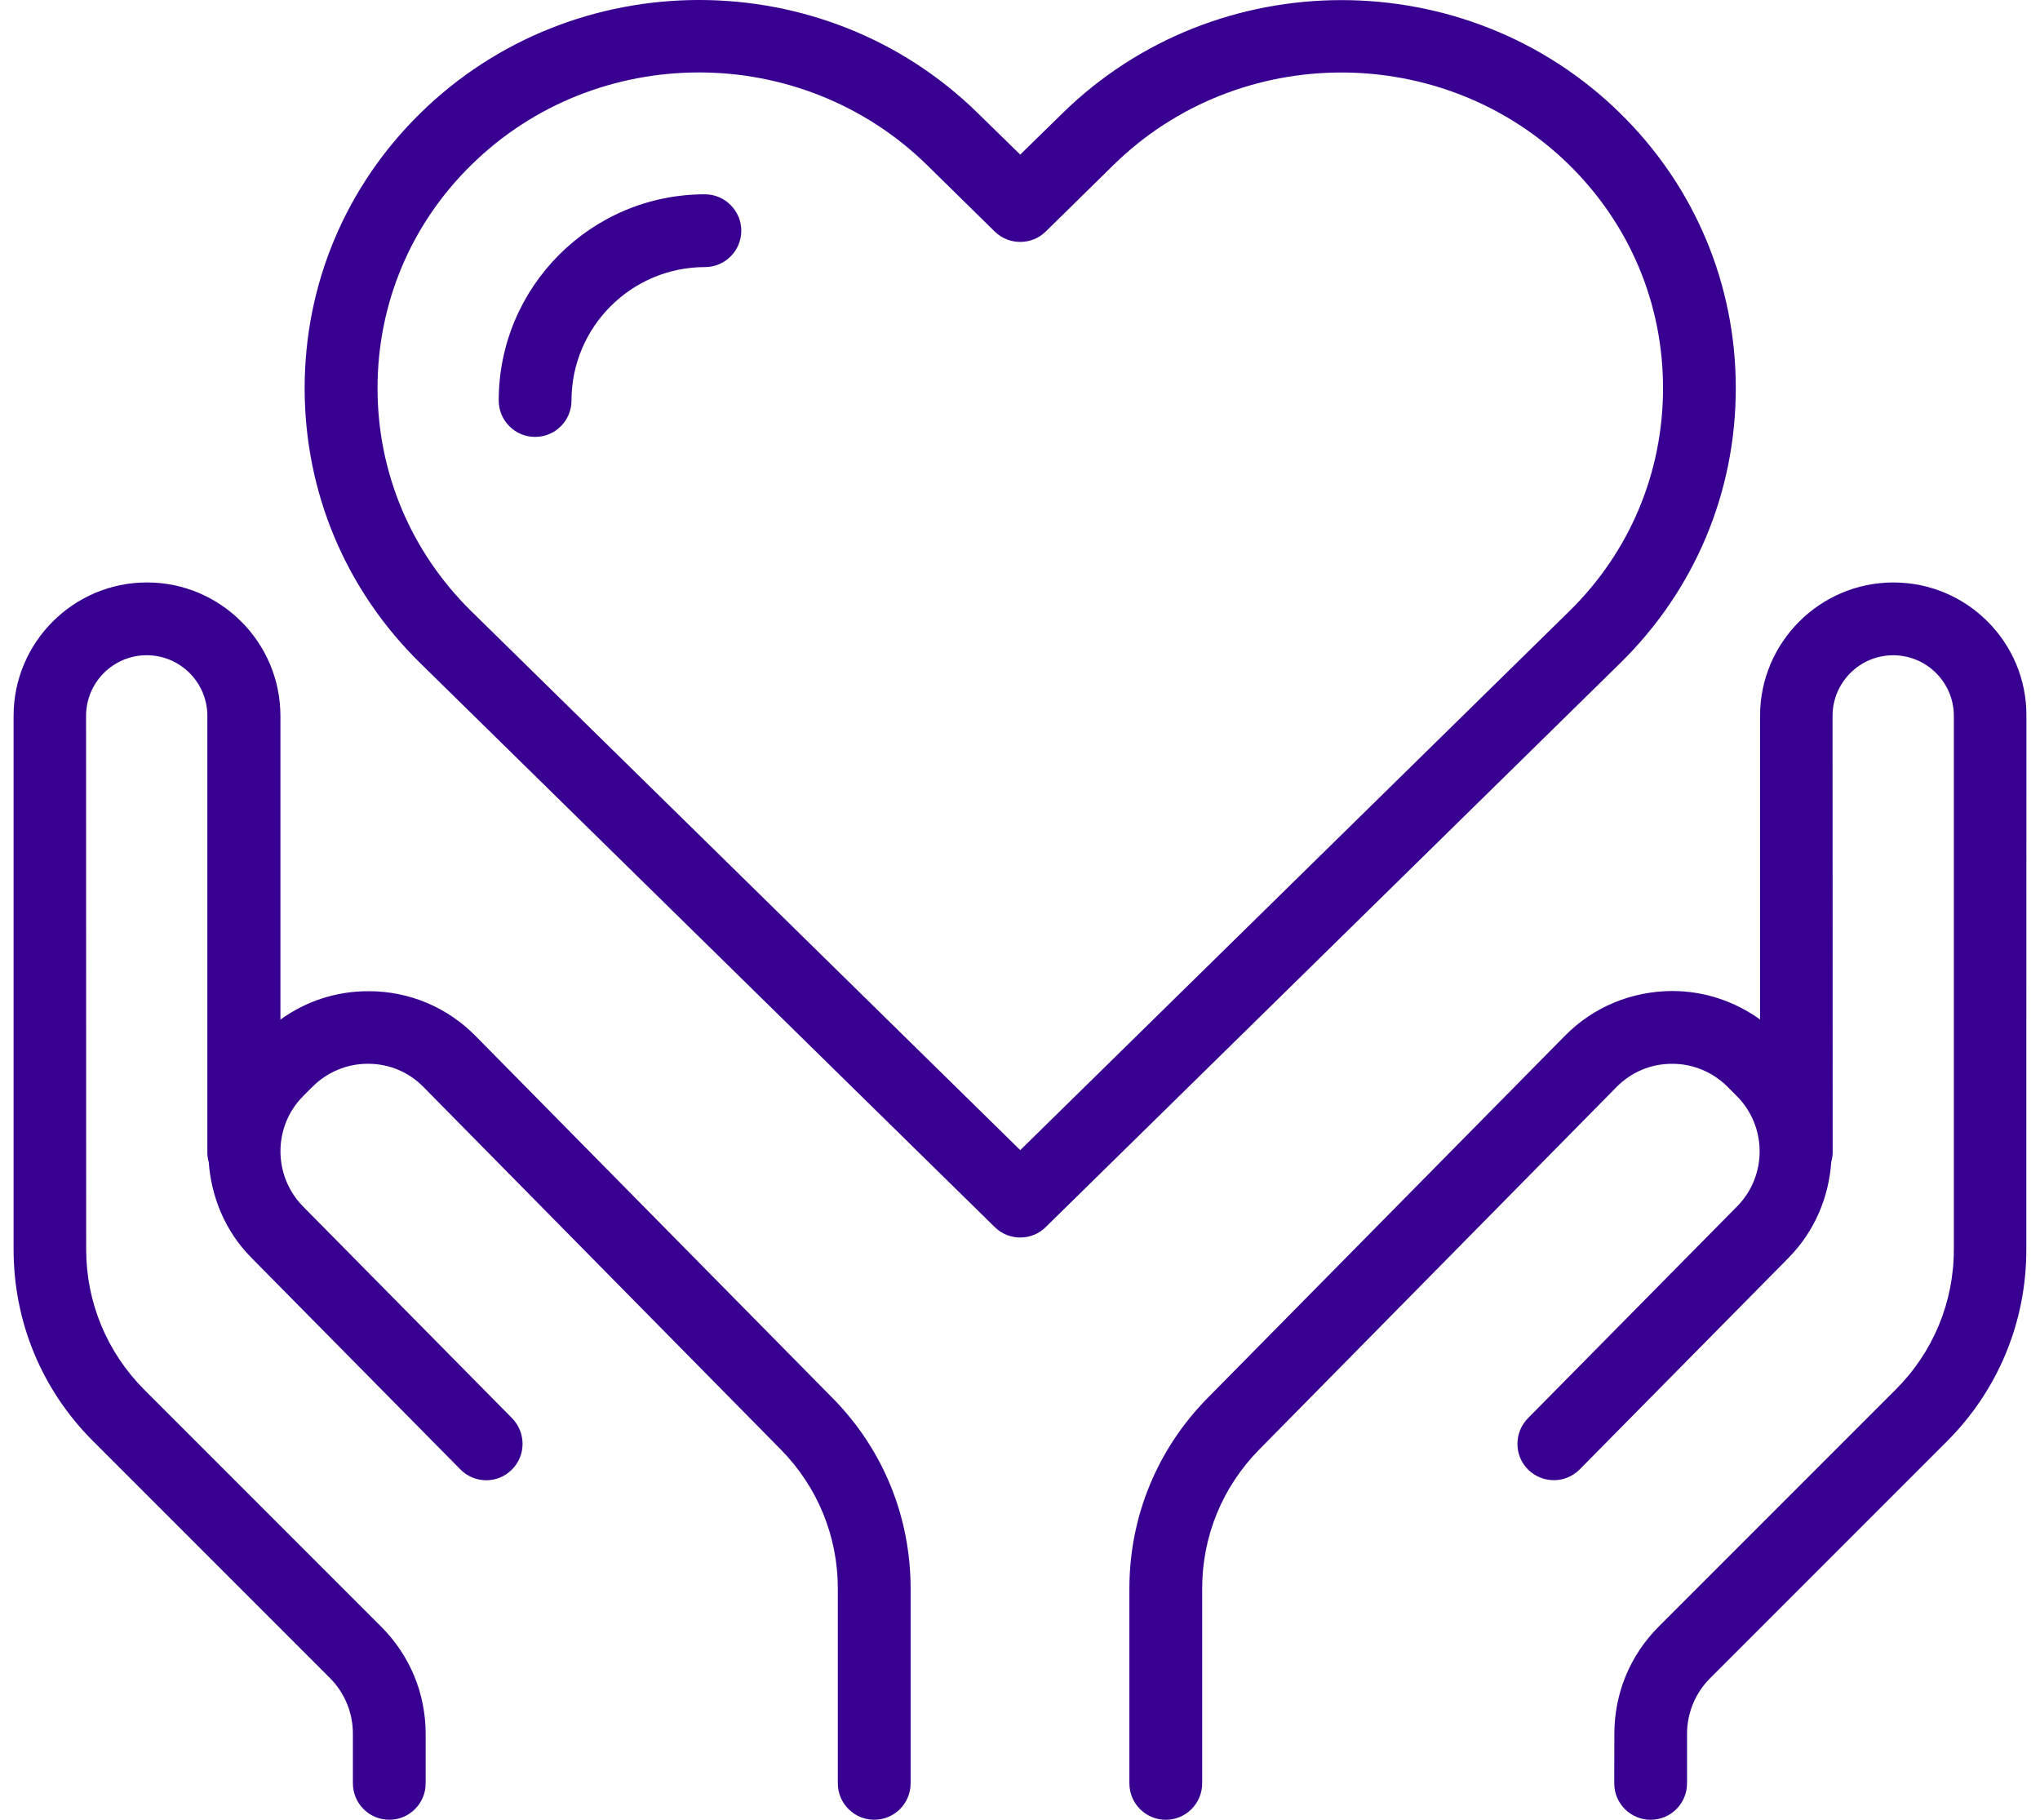 <?xml version="1.0" encoding="UTF-8" standalone="no"?>
<!DOCTYPE svg PUBLIC "-//W3C//DTD SVG 1.1//EN" "http://www.w3.org/Graphics/SVG/1.1/DTD/svg11.dtd">
<svg width="100%" height="100%" viewBox="0 0 74 66" version="1.1" xmlns="http://www.w3.org/2000/svg" xmlns:xlink="http://www.w3.org/1999/xlink" xml:space="preserve" xmlns:serif="http://www.serif.com/" style="fill-rule:evenodd;clip-rule:evenodd;stroke-linejoin:round;stroke-miterlimit:2;">
    <g transform="matrix(1,0,0,1,0.493,0)">
        <path d="M26.397,8.367C26.397,9.095 25.806,9.687 25.077,9.687C22.41,9.687 20.238,11.859 20.238,14.526C20.238,15.255 19.647,15.846 18.918,15.846C18.19,15.846 17.598,15.255 17.598,14.526C17.598,10.398 20.95,7.047 25.077,7.047C25.806,7.047 26.397,7.645 26.397,8.367ZM58.283,24.047L37.44,44.504C37.186,44.758 36.849,44.882 36.515,44.882C36.182,44.882 35.845,44.758 35.591,44.504L14.748,24.047C12.046,21.397 10.558,17.853 10.558,14.079C10.558,10.305 12.046,6.768 14.748,4.112C20.326,-1.371 29.407,-1.371 34.985,4.112L36.515,5.607L38.044,4.112C43.623,-1.36 52.703,-1.371 58.282,4.112C60.983,6.762 62.472,10.305 62.472,14.079C62.472,17.853 60.984,21.397 58.283,24.047ZM56.437,22.163C58.627,20.015 59.833,17.138 59.833,14.076C59.833,11.013 58.627,8.147 56.437,5.988C51.88,1.51 44.452,1.51 39.894,5.988L37.44,8.398C36.931,8.899 36.103,8.899 35.591,8.398L33.137,5.988C30.858,3.754 27.857,2.627 24.867,2.627C21.867,2.627 18.876,3.744 16.598,5.988C14.408,8.136 13.202,11.013 13.202,14.076C13.202,17.138 14.408,20.005 16.598,22.163L36.516,41.713L56.437,22.163ZM68.192,21.125C65.524,21.125 63.352,23.297 63.352,25.964L63.352,36.974C62.428,36.314 61.328,35.942 60.166,35.942L60.149,35.942C58.678,35.953 57.299,36.523 56.268,37.572L43.307,50.708C41.479,52.565 40.475,55.012 40.475,57.617L40.475,64.68C40.475,65.409 41.066,66 41.795,66C42.524,66 43.115,65.409 43.115,64.68L43.115,57.614C43.115,55.713 43.854,53.919 45.191,52.565L58.142,39.428C58.678,38.881 59.393,38.582 60.156,38.582L60.167,38.582C60.923,38.582 61.638,38.881 62.174,39.417L62.507,39.751C63.607,40.851 63.617,42.645 62.518,43.755L54.932,51.437C54.423,51.956 54.423,52.791 54.942,53.303C55.461,53.812 56.296,53.812 56.809,53.293L64.394,45.611C65.343,44.642 65.845,43.411 65.934,42.153C65.961,42.04 65.986,41.923 65.986,41.803L65.982,25.965C65.982,24.751 66.969,23.765 68.182,23.765C69.395,23.765 70.382,24.751 70.382,25.965L70.382,45.312C70.382,47.23 69.632,49.041 68.271,50.399L59.675,58.995C58.637,60.033 58.067,61.414 58.067,62.886L58.063,64.68C58.063,65.408 58.654,66 59.383,66C60.112,66 60.703,65.408 60.703,64.68L60.703,62.892C60.703,62.126 61.002,61.404 61.538,60.868L70.134,52.272C71.99,50.416 73.011,47.941 73.011,45.322L73.014,25.965C73.031,23.297 70.859,21.125 68.192,21.125ZM16.763,37.578C15.732,36.53 14.353,35.949 12.882,35.949L12.865,35.949C11.703,35.949 10.603,36.31 9.679,36.98L9.679,25.964C9.679,23.297 7.507,21.124 4.839,21.124C2.172,21.124 0,23.297 0,25.964L0,45.311C0,47.94 1.021,50.405 2.877,52.261L11.473,60.857C12.009,61.393 12.308,62.115 12.308,62.881L12.308,64.679C12.308,65.407 12.899,65.999 13.628,65.999C14.357,65.999 14.948,65.407 14.948,64.679L14.948,62.892C14.948,61.42 14.377,60.042 13.339,59.001L4.743,50.405C3.389,49.05 2.633,47.236 2.633,45.318L2.629,25.964C2.629,24.75 3.616,23.764 4.829,23.764C6.042,23.764 7.029,24.75 7.029,25.964L7.029,41.802C7.029,41.926 7.046,42.039 7.08,42.152C7.17,43.41 7.672,44.651 8.62,45.61L16.206,53.292C16.715,53.811 17.553,53.821 18.072,53.302C18.591,52.794 18.591,51.955 18.083,51.436L10.497,43.754C9.407,42.644 9.407,40.85 10.507,39.75L10.841,39.416C11.377,38.88 12.092,38.581 12.848,38.581L12.858,38.581C13.625,38.581 14.336,38.88 14.872,39.427L27.823,52.564C29.16,53.918 29.899,55.712 29.899,57.613L29.899,64.679C29.899,65.408 30.491,65.999 31.219,65.999C31.948,65.999 32.539,65.408 32.539,64.679L32.539,57.613C32.539,55.007 31.536,52.553 29.707,50.704L16.763,37.578Z" style="fill:rgb(56,0,145);fill-rule:nonzero;"/>
    </g>
</svg>
